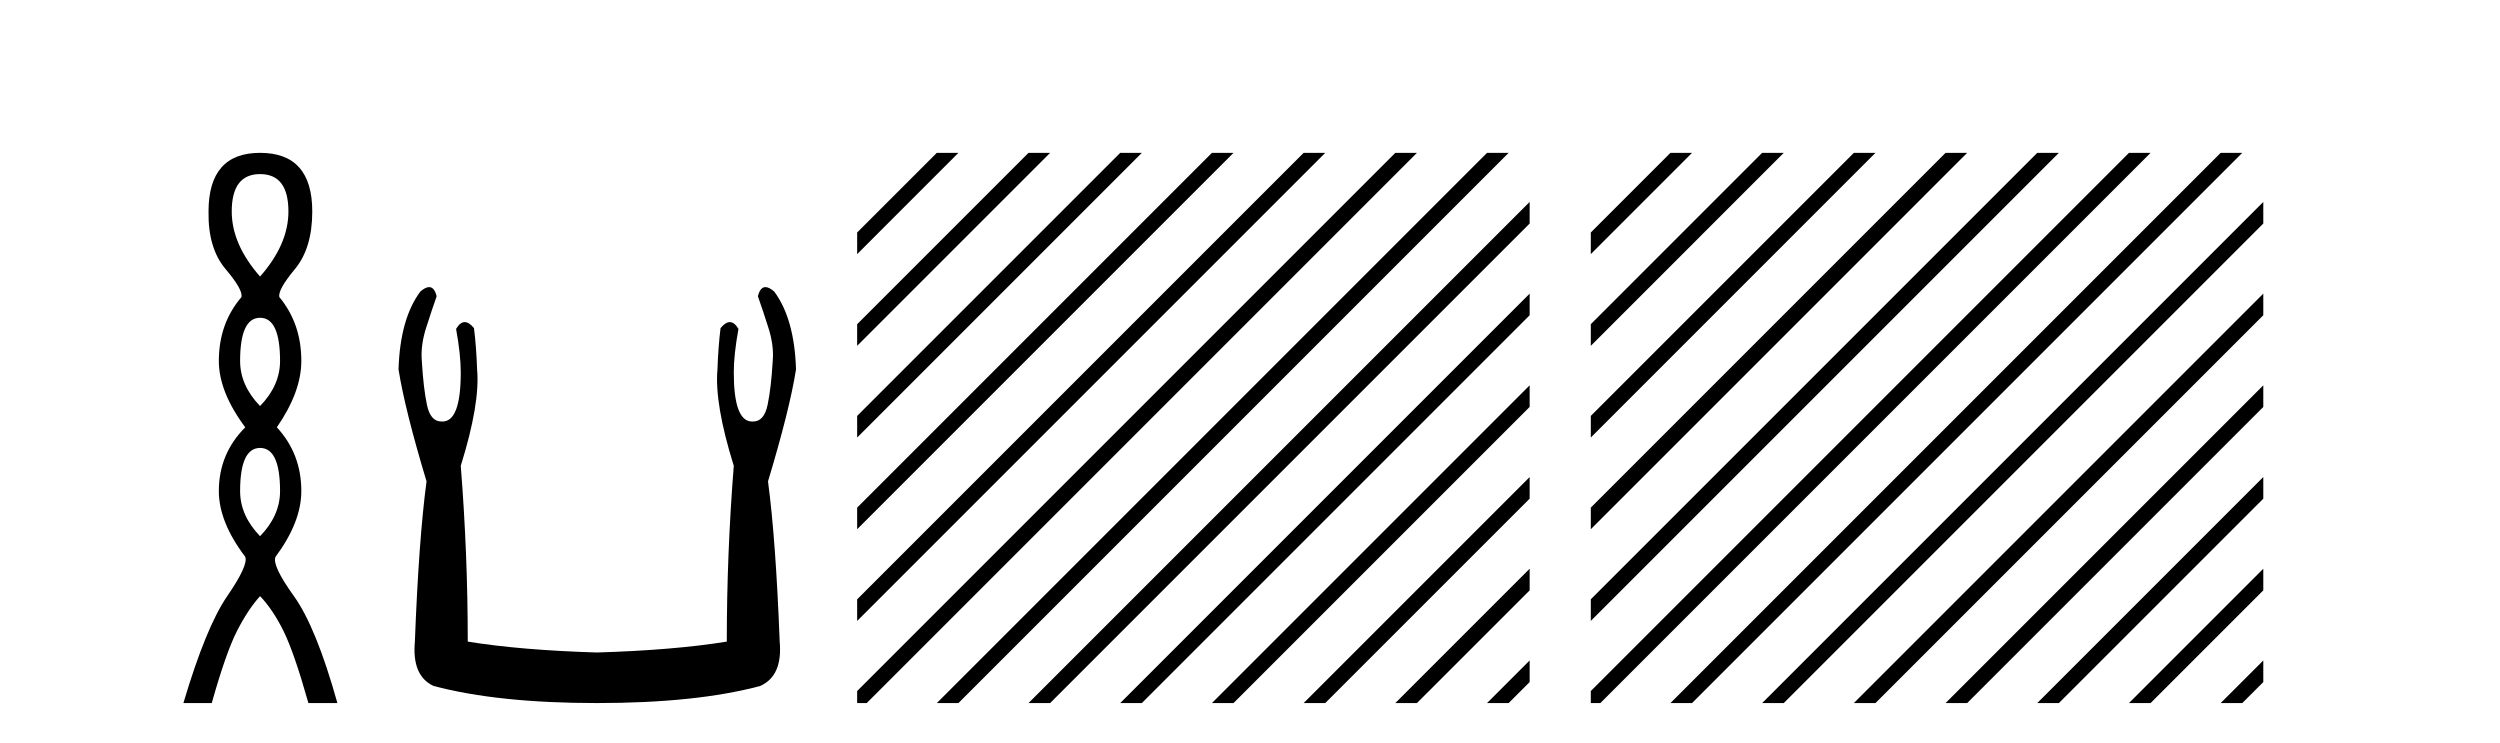 <?xml version='1.0' encoding='UTF-8' standalone='yes'?><svg xmlns='http://www.w3.org/2000/svg' xmlns:xlink='http://www.w3.org/1999/xlink' width='138.0' height='41.0' ><path d='M 14.356 9.61 Q 15.921 9.61 15.921 11.673 Q 15.921 13.487 14.356 15.265 Q 12.792 13.487 12.792 11.673 Q 12.792 9.61 14.356 9.61 ZM 14.356 17.541 Q 15.459 17.541 15.459 19.924 Q 15.459 21.276 14.356 22.414 Q 13.254 21.276 13.254 19.924 Q 13.254 17.541 14.356 17.541 ZM 14.356 24.726 Q 15.459 24.726 15.459 27.108 Q 15.459 28.46 14.356 29.598 Q 13.254 28.46 13.254 27.108 Q 13.254 24.726 14.356 24.726 ZM 14.356 8.437 Q 11.511 8.437 11.511 11.673 Q 11.476 13.7 12.454 14.856 Q 13.432 16.012 13.325 16.403 Q 12.08 17.862 12.08 19.924 Q 12.08 21.631 13.538 23.588 Q 12.08 25.046 12.08 27.108 Q 12.08 28.816 13.538 30.736 Q 13.716 31.198 12.543 32.906 Q 11.369 34.613 10.124 38.809 L 11.689 38.809 Q 12.471 36.035 13.076 34.844 Q 13.681 33.652 14.356 32.906 Q 15.068 33.652 15.655 34.844 Q 16.241 36.035 17.024 38.809 L 18.624 38.809 Q 17.451 34.613 16.224 32.906 Q 14.997 31.198 15.21 30.736 Q 16.633 28.816 16.633 27.108 Q 16.633 25.046 15.281 23.588 Q 16.633 21.631 16.633 19.924 Q 16.633 17.862 15.423 16.403 Q 15.317 16.012 16.277 14.856 Q 17.237 13.7 17.237 11.673 Q 17.237 8.437 14.356 8.437 Z' style='fill:#000000;stroke:none' /><path d='M 23.687 15.848 Q 23.484 15.848 23.201 16.095 Q 22.085 17.598 21.999 20.389 Q 22.342 22.579 23.545 26.572 Q 23.115 29.792 22.901 35.417 Q 22.729 37.306 23.931 37.865 Q 27.495 38.809 32.948 38.809 Q 38.444 38.809 41.965 37.865 Q 43.21 37.306 43.039 35.417 Q 42.824 29.792 42.394 26.572 Q 43.597 22.579 43.94 20.389 Q 43.854 17.598 42.738 16.095 Q 42.455 15.848 42.252 15.848 Q 41.963 15.848 41.836 16.353 Q 42.137 17.212 42.394 18.027 Q 42.738 19.058 42.652 19.96 Q 42.566 21.419 42.373 22.343 Q 42.18 23.266 41.579 23.266 Q 41.547 23.268 41.516 23.268 Q 40.505 23.268 40.505 20.561 Q 40.505 19.573 40.763 18.156 Q 40.542 17.78 40.286 17.78 Q 40.046 17.78 39.775 18.113 Q 39.646 19.144 39.604 20.389 Q 39.432 22.278 40.505 25.713 Q 40.119 30.565 40.119 35.417 Q 37.199 35.89 32.948 36.018 Q 28.74 35.89 25.82 35.417 Q 25.82 30.565 25.434 25.713 Q 26.507 22.278 26.336 20.389 Q 26.293 19.144 26.164 18.113 Q 25.893 17.78 25.653 17.78 Q 25.398 17.78 25.176 18.156 Q 25.434 19.573 25.434 20.561 Q 25.434 23.268 24.424 23.268 Q 24.393 23.268 24.361 23.266 Q 23.759 23.266 23.566 22.343 Q 23.373 21.419 23.287 19.96 Q 23.201 19.058 23.545 18.027 Q 23.802 17.212 24.103 16.353 Q 23.977 15.848 23.687 15.848 Z' style='fill:#000000;stroke:none' /><path d='M 51.712 8.437 L 47.315 12.833 L 47.315 14.027 L 52.607 8.735 L 52.905 8.437 ZM 56.774 8.437 L 47.315 17.896 L 47.315 19.089 L 57.669 8.735 L 57.967 8.437 ZM 61.836 8.437 L 47.315 22.958 L 47.315 23.623 L 47.315 24.151 L 62.731 8.735 L 63.029 8.437 ZM 66.898 8.437 L 47.315 28.02 L 47.315 28.02 L 47.315 29.213 L 47.315 29.213 L 67.793 8.735 L 68.091 8.437 ZM 71.96 8.437 L 47.315 33.082 L 47.315 34.275 L 72.855 8.735 L 73.153 8.437 ZM 77.022 8.437 L 47.315 38.144 L 47.315 38.809 L 47.843 38.809 L 77.917 8.735 L 78.215 8.437 ZM 82.084 8.437 L 52.01 38.511 L 51.712 38.809 L 52.905 38.809 L 82.979 8.735 L 83.277 8.437 ZM 84.437 11.146 L 57.072 38.511 L 56.774 38.809 L 57.967 38.809 L 84.437 12.339 L 84.437 11.146 ZM 84.437 16.208 L 62.134 38.511 L 61.836 38.809 L 63.029 38.809 L 84.437 17.401 L 84.437 16.208 ZM 84.437 21.27 L 67.196 38.511 L 66.898 38.809 L 68.091 38.809 L 84.437 22.463 L 84.437 21.27 ZM 84.437 26.332 L 72.258 38.511 L 71.96 38.809 L 73.153 38.809 L 84.437 27.526 L 84.437 26.332 ZM 84.437 31.394 L 77.32 38.511 L 77.022 38.809 L 78.215 38.809 L 84.437 32.588 L 84.437 31.394 ZM 84.437 36.457 L 82.382 38.511 L 82.084 38.809 L 83.277 38.809 L 84.437 37.65 L 84.437 36.457 Z' style='fill:#000000;stroke:none' /><path d='M 92.208 8.437 L 87.812 12.833 L 87.812 14.027 L 93.103 8.735 L 93.401 8.437 ZM 97.27 8.437 L 87.812 17.896 L 87.812 19.089 L 98.165 8.735 L 98.464 8.437 ZM 102.333 8.437 L 87.812 22.958 L 87.812 23.623 L 87.812 24.151 L 103.227 8.735 L 103.526 8.437 ZM 107.395 8.437 L 87.812 28.02 L 87.812 29.213 L 108.289 8.735 L 108.588 8.437 ZM 112.457 8.437 L 87.812 33.082 L 87.812 33.082 L 87.812 34.275 L 113.352 8.735 L 113.65 8.437 ZM 117.519 8.437 L 87.812 38.144 L 87.812 38.809 L 88.339 38.809 L 118.414 8.735 L 118.712 8.437 ZM 122.581 8.437 L 92.507 38.511 L 92.208 38.809 L 93.401 38.809 L 123.476 8.735 L 123.774 8.437 ZM 124.934 11.146 L 97.569 38.511 L 97.27 38.809 L 98.464 38.809 L 124.934 12.339 L 124.934 11.146 ZM 124.934 16.208 L 102.631 38.511 L 102.333 38.809 L 103.526 38.809 L 124.934 17.401 L 124.934 16.208 ZM 124.934 21.27 L 107.693 38.511 L 107.395 38.809 L 108.588 38.809 L 124.934 22.463 L 124.934 21.27 ZM 124.934 26.332 L 112.755 38.511 L 112.457 38.809 L 113.65 38.809 L 124.934 27.526 L 124.934 26.332 ZM 124.934 31.394 L 117.817 38.511 L 117.519 38.809 L 118.712 38.809 L 124.934 32.588 L 124.934 31.394 ZM 124.934 36.457 L 122.879 38.511 L 122.581 38.809 L 123.774 38.809 L 124.934 37.65 L 124.934 36.457 Z' style='fill:#000000;stroke:none' /></svg>
